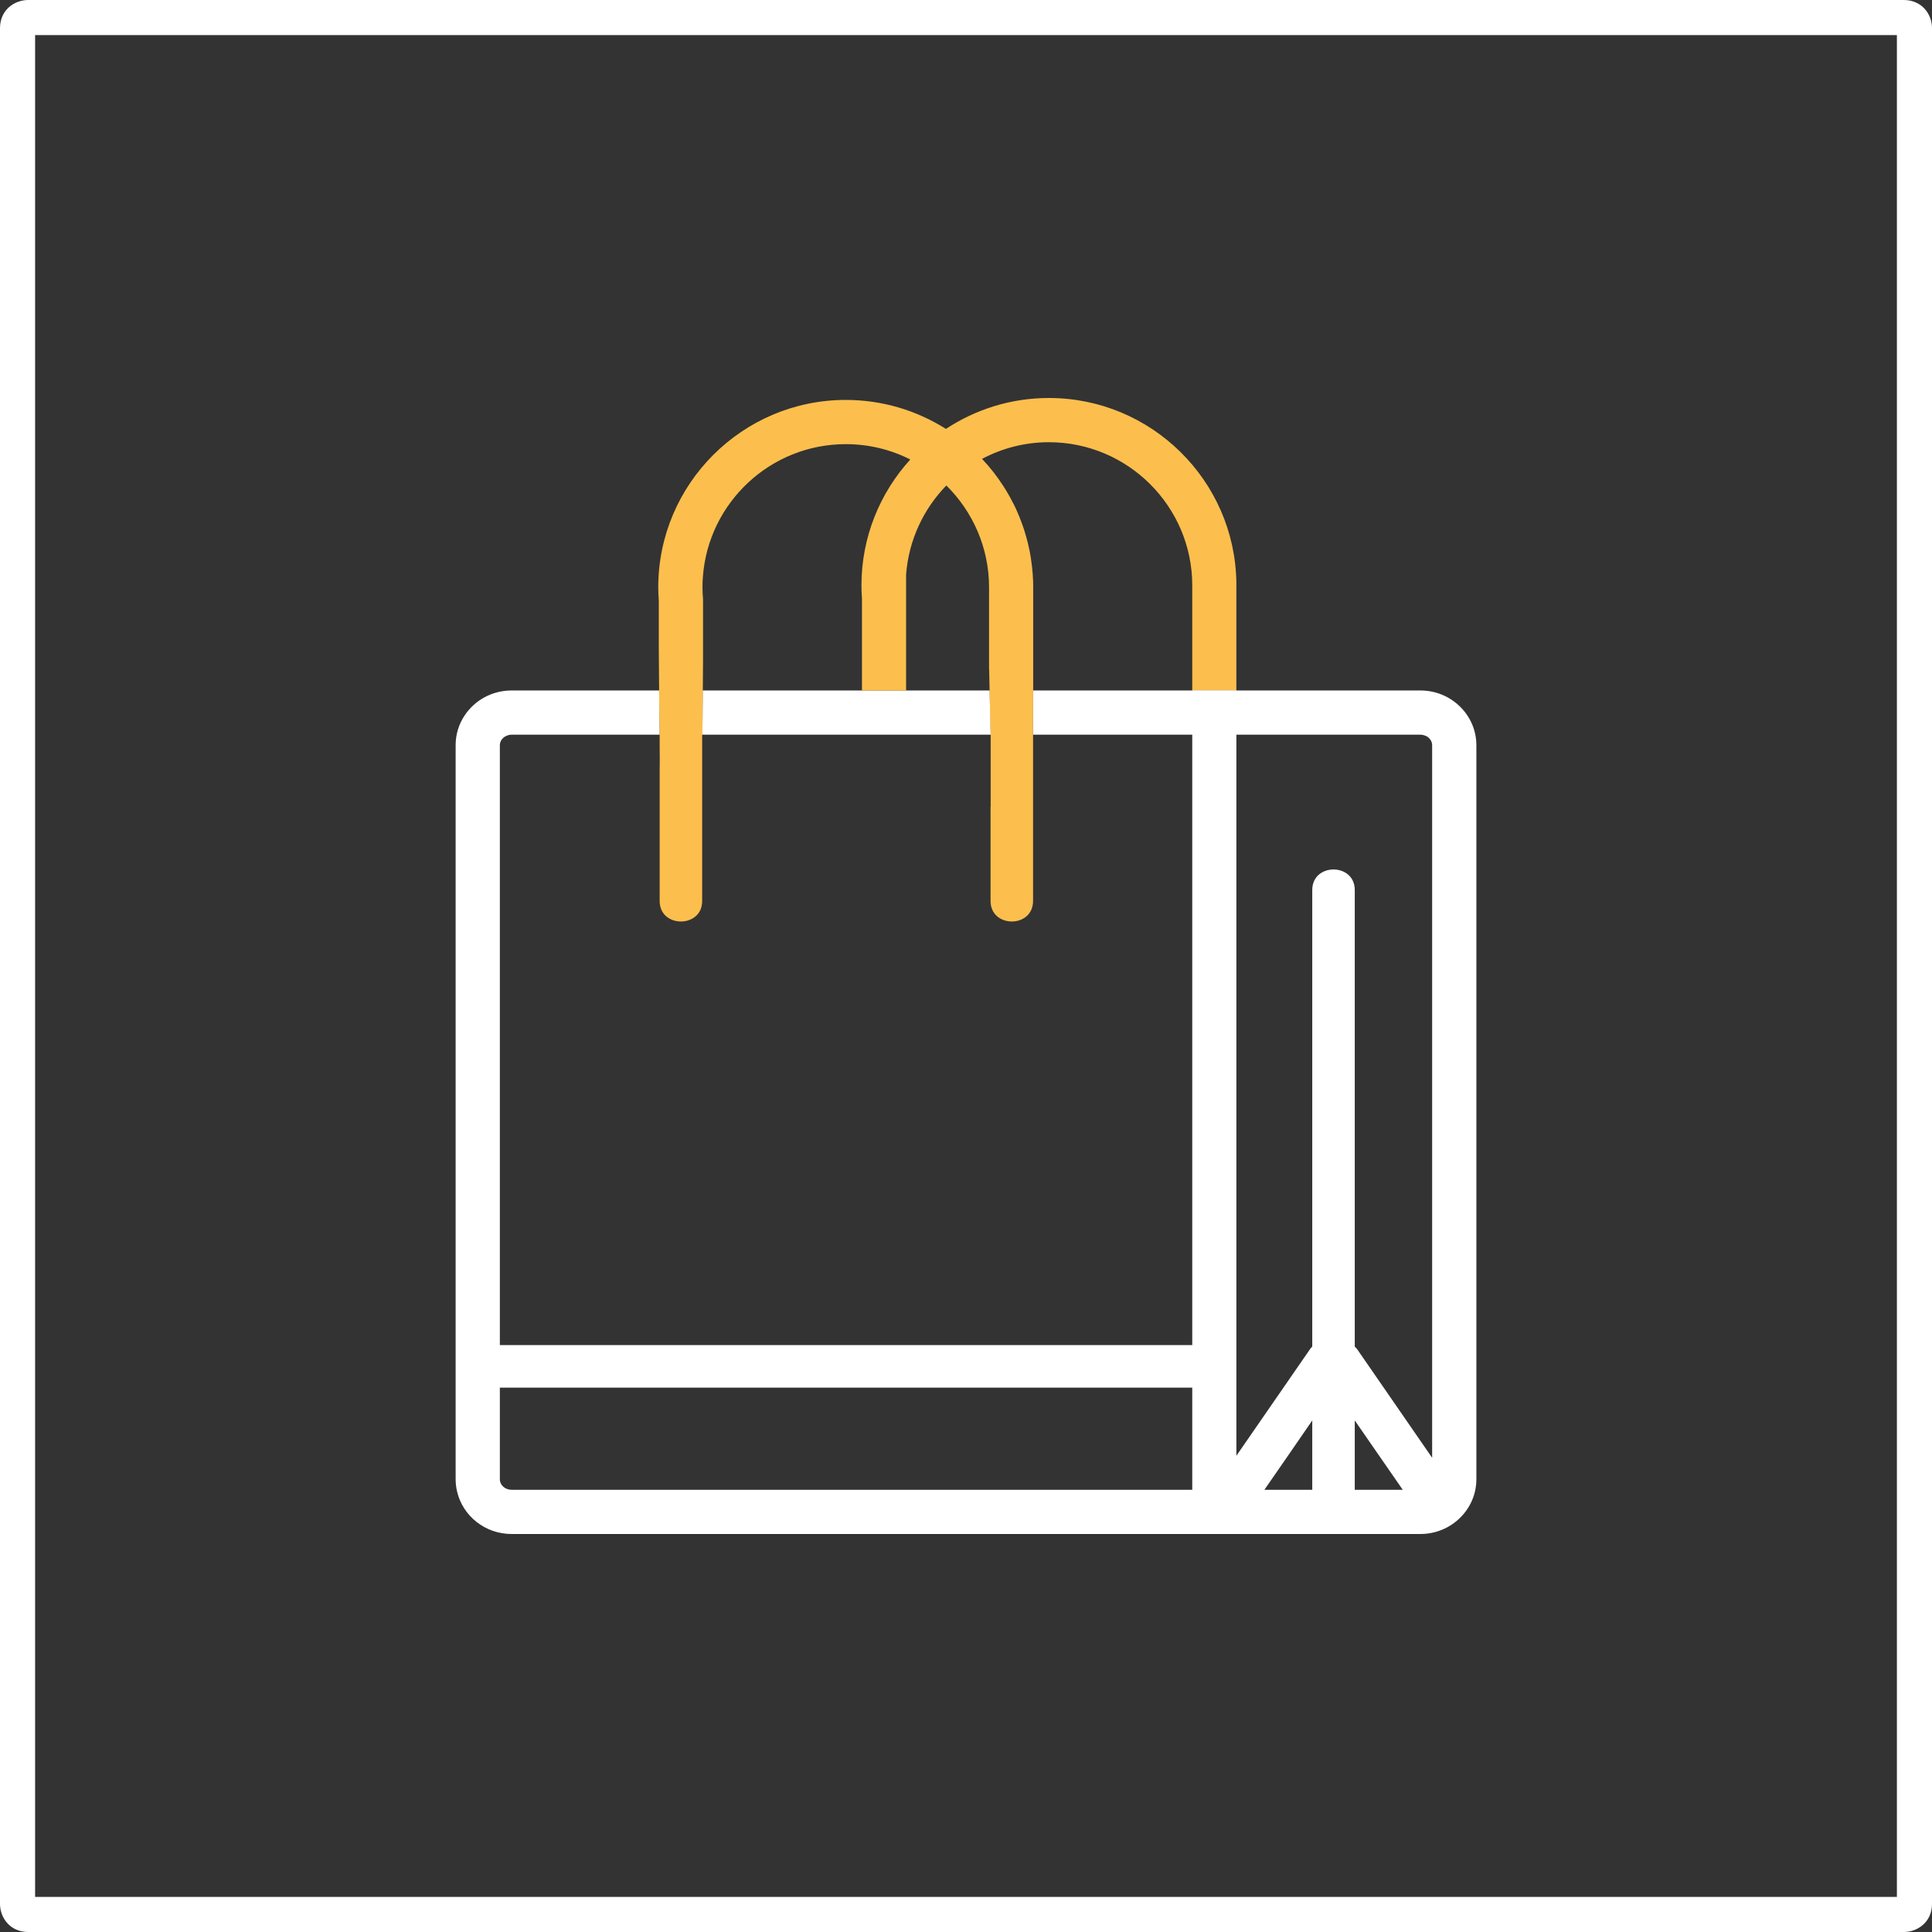 <?xml version="1.0" encoding="utf-8"?>
<!-- Generator: Adobe Illustrator 16.0.0, SVG Export Plug-In . SVG Version: 6.00 Build 0)  -->
<!DOCTYPE svg PUBLIC "-//W3C//DTD SVG 1.1//EN" "http://www.w3.org/Graphics/SVG/1.1/DTD/svg11.dtd">
<svg version="1.1" id="Warstwa_1" xmlns="http://www.w3.org/2000/svg" xmlns:xlink="http://www.w3.org/1999/xlink" x="0px" y="0px"
	 width="180px" height="180px" viewBox="0 0 180 180" enable-background="new 0 0 180 180" xml:space="preserve">
<rect x="0" y="0" width="180" height="180" fill="#333333" stroke="none"/>
<g>
	<path fill="#FFFFFF" d="M177.37,0H2.63C1.35,0,0,0.92,0,2.62v174.76C0,178.65,0.92,180,2.63,180h174.74c1.28,0,2.63-0.92,2.63-2.62
		V2.61C180,1.35,179.08,0,177.37,0z M176.73,176.73H3.27V3.27h173.46V176.73z"/>
</g>
<polygon fill="#FFFFFF" points="92.3,68.45 65.44,68.45 65.48,64.33 92.2,64.33 "/>
<polygon fill="#FFFFFF" points="64.08,64.33 65.48,64.33 65.44,68.45 64.54,68.45 "/>
<polygon fill="#FFFFFF" points="94.29,64.33 92.71,68.45 92.3,68.45 92.2,64.33 "/>
<path fill="#FCBF4D" d="M115.19,54.28v10.03h-4.11v-9.76c0-7.36-5.99-13.35-13.36-13.35c-2.239,0-4.35,0.56-6.22,1.55h-0.01
	c0.359,0.38,0.71,0.78,1.04,1.2c0.319,0.41,0.63,0.84,0.92,1.29c0.2,0.3,0.38,0.61,0.56,0.92c0.04,0.06,0.07,0.13,0.11,0.2
	c0.08,0.16,0.17,0.32,0.25,0.48c0.09,0.16,0.17,0.32,0.24,0.48c0,0.01,0,0.01,0.01,0.01c0.08,0.18,0.16,0.36,0.24,0.55
	c0.08,0.18,0.149,0.36,0.22,0.55c0.08,0.19,0.14,0.37,0.21,0.56c0.07,0.19,0.13,0.39,0.19,0.58c0.06,0.19,0.119,0.39,0.17,0.59
	c0.05,0.17,0.09,0.33,0.13,0.5v0.01c0.109,0.42,0.189,0.85,0.26,1.29c0.04,0.28,0.08,0.55,0.11,0.82
	c0.029,0.25,0.05,0.49,0.069,0.74c0,0.08,0.011,0.15,0.011,0.23c0.02,0.23,0.029,0.47,0.029,0.71v9.87l-0.01,4.12v15.49
	c0,2.55-3.96,2.55-3.96,0v-8.8h0.01v-6.69l-0.1-4.12l-0.04-1.92l-0.01-0.01v-7.68c0-3.71-1.53-7.07-3.98-9.49
	c-2.12,2.18-3.51,5.09-3.75,8.31v10.79h-4.11V55.8c-0.03-0.42-0.05-0.83-0.05-1.25c0-4.52,1.73-8.64,4.55-11.74
	c-1.81-0.92-3.85-1.43-6.01-1.43c-7.02,0-12.79,5.44-13.31,12.33c-0.03,0.33-0.04,0.67-0.04,1.01c0,0.37,0.02,0.73,0.05,1.09v5.74
	l-0.02,2.78l-0.04,4.12h-0.02v15.49c0,0.31-0.06,0.58-0.16,0.82c-0.64,1.46-3,1.46-3.64,0c-0.1-0.24-0.16-0.51-0.16-0.82V71.8
	l0.01-1.08l-0.01-1.13v-1.14h-0.01l-0.04-4.12l-0.03-3.8v-4.55c-0.03-0.42-0.05-0.84-0.05-1.26c0-9.62,7.84-17.46,17.47-17.46
	c3.43,0,6.62,0.99,9.33,2.7c2.75-1.81,6.05-2.88,9.59-2.88c4.78,0,9.101,1.92,12.261,5.03C113.14,45.22,115.12,49.52,115.19,54.28z"
	/>
<g>
	<path fill="#FFFFFF" d="M132.34,64.33H115.19v-0.02h-4.11v0.02H96.26l-0.01,4.12h14.83v56.87H46.57V69.43
		c0-0.27,0.12-0.51,0.32-0.69c0.1-0.09,0.22-0.16,0.35-0.21c0.13-0.05,0.27-0.08,0.42-0.08h13.79l-0.04-4.12H47.66
		c-1.83,0-3.43,0.92-4.36,2.31c-0.54,0.8-0.85,1.76-0.85,2.79v68.39c0,0.399,0.05,0.79,0.14,1.16c0.53,2.25,2.6,3.939,5.07,3.939
		h84.68c2.87,0,5.21-2.29,5.21-5.1V69.43C137.55,66.62,135.21,64.33,132.34,64.33z M111.08,138.8H47.66
		c-0.6,0-1.09-0.439-1.09-0.979v-8.54h64.51V138.8z M122.26,138.8h-4.46c1.49-2.149,2.98-4.3,4.46-6.46V138.8z M126.22,138.8v-6.46
		c1.49,2.15,2.98,4.311,4.471,6.46H126.22z M133.43,135.82c-2.31-3.34-4.62-6.681-6.92-10.021c-0.09-0.13-0.18-0.24-0.29-0.34V82.92
		c0-2.55-3.96-2.55-3.96,0v42.53c-0.08,0.08-0.16,0.18-0.229,0.28c-2.28,3.3-4.561,6.6-6.84,9.899V68.45h17.149
		c0.15,0,0.29,0.03,0.42,0.08c0.141,0.05,0.26,0.12,0.351,0.21c0.199,0.18,0.319,0.41,0.319,0.68V135.82z"/>
</g>
</svg>
